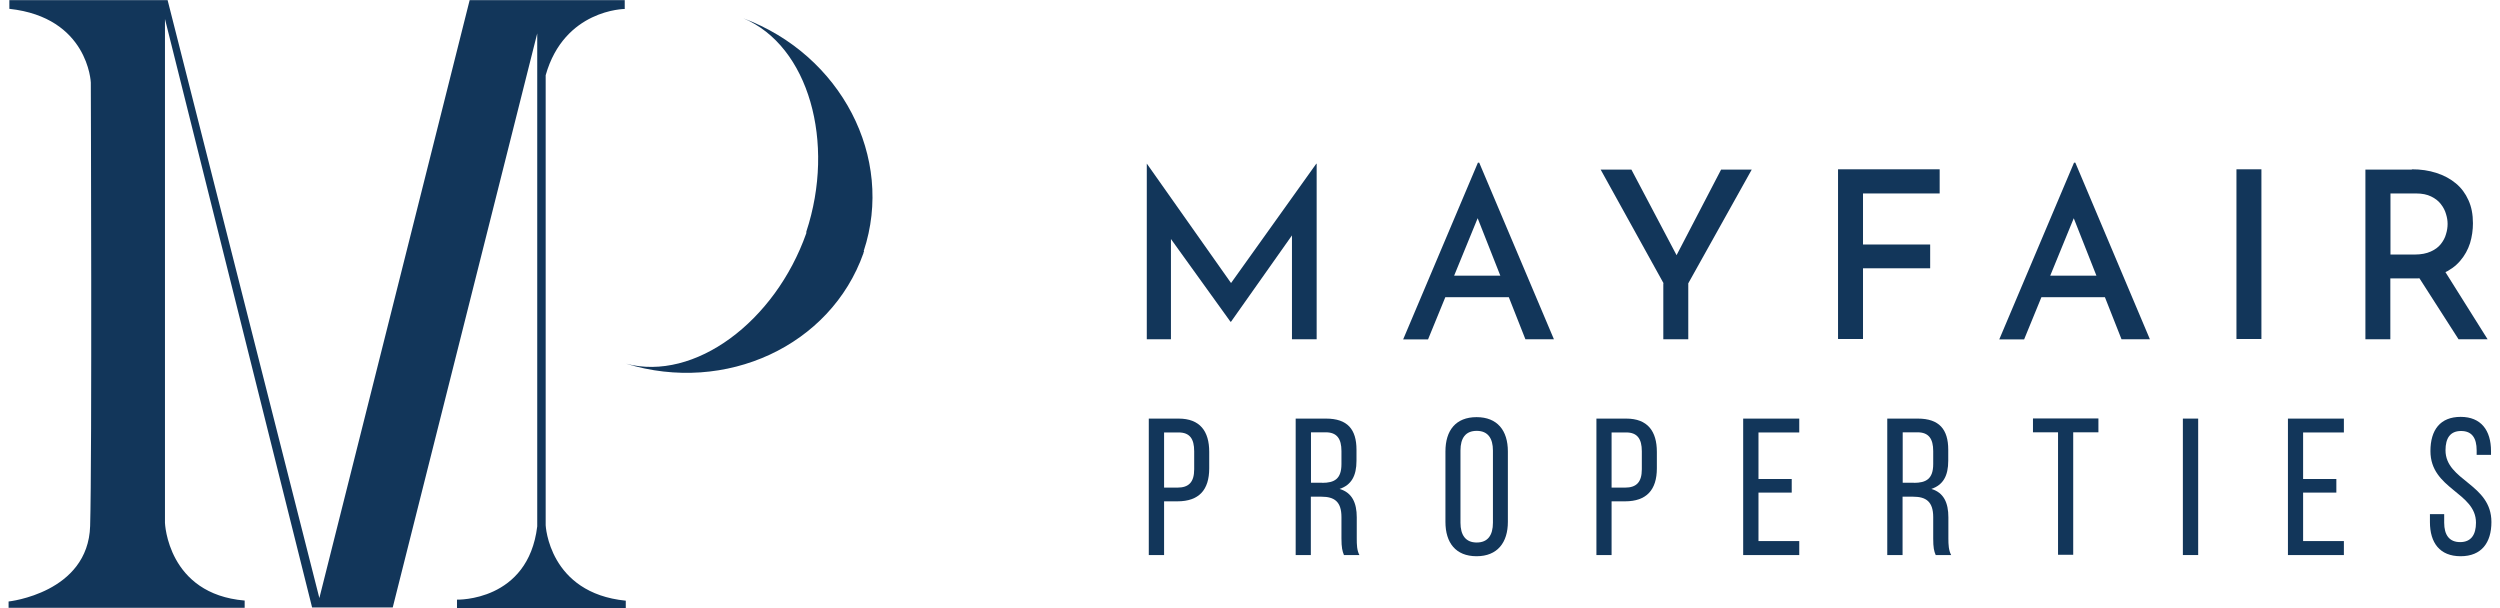 <?xml version="1.0" encoding="UTF-8"?>
<svg xmlns="http://www.w3.org/2000/svg" xmlns:xlink="http://www.w3.org/1999/xlink" width="300px" height="73px" viewBox="0 0 74 18" version="1.1">
  <g id="surface1">
    <path style=" stroke:none;fill-rule:nonzero;fill:rgb(7.059%,21.176%,35.294%);fill-opacity:1;" d="M 33.945 10.039 L 33.945 4.844 L 33.949 4.844 L 36.621 8.633 L 36.305 8.562 L 38.961 4.844 L 38.973 4.844 L 38.973 10.039 L 38.242 10.039 L 38.242 6.516 L 38.289 6.898 L 36.438 9.52 L 36.422 9.52 L 34.535 6.898 L 34.66 6.551 L 34.66 10.039 Z M 33.945 10.039 "></path>
    <path style=" stroke:none;fill-rule:nonzero;fill:rgb(7.059%,21.176%,35.294%);fill-opacity:1;" d="M 41.535 10.039 L 43.746 4.812 L 43.785 4.812 L 45.996 10.039 L 45.152 10.039 L 43.547 5.969 L 44.082 5.617 L 42.27 10.043 L 41.535 10.043 Z M 42.879 8.156 L 44.664 8.156 L 44.918 8.793 L 42.656 8.793 C 42.656 8.793 42.879 8.156 42.879 8.156 Z M 42.879 8.156 "></path>
    <path style=" stroke:none;fill-rule:nonzero;fill:rgb(7.059%,21.176%,35.294%);fill-opacity:1;" d="M 49.242 8.383 L 47.379 5.016 L 48.289 5.016 L 49.734 7.754 L 49.512 7.77 L 50.945 5.016 L 51.852 5.016 L 49.973 8.383 L 49.973 10.039 L 49.234 10.039 L 49.234 8.383 Z M 49.242 8.383 "></path>
    <path style=" stroke:none;fill-rule:nonzero;fill:rgb(7.059%,21.176%,35.294%);fill-opacity:1;" d="M 54.402 5.008 L 57.414 5.008 L 57.414 5.723 L 55.145 5.723 L 55.145 7.234 L 57.133 7.234 L 57.133 7.938 L 55.145 7.938 L 55.145 10.031 L 54.406 10.031 L 54.406 5.008 Z M 54.402 5.008 "></path>
    <path style=" stroke:none;fill-rule:nonzero;fill:rgb(7.059%,21.176%,35.294%);fill-opacity:1;" d="M 59.18 10.039 L 61.391 4.812 L 61.43 4.812 L 63.637 10.039 L 62.797 10.039 L 61.191 5.969 L 61.727 5.617 L 59.914 10.043 L 59.18 10.043 Z M 60.523 8.156 L 62.305 8.156 L 62.562 8.793 L 60.301 8.793 Z M 60.523 8.156 "></path>
    <path style=" stroke:none;fill-rule:nonzero;fill:rgb(7.059%,21.176%,35.294%);fill-opacity:1;" d="M 66.199 5.008 L 66.938 5.008 L 66.938 10.031 L 66.199 10.031 Z M 66.199 5.008 "></path>
    <path style=" stroke:none;fill-rule:nonzero;fill:rgb(7.059%,21.176%,35.294%);fill-opacity:1;" d="M 71.391 5.008 C 71.656 5.008 71.898 5.043 72.121 5.117 C 72.344 5.188 72.535 5.293 72.695 5.426 C 72.855 5.559 72.977 5.723 73.066 5.922 C 73.156 6.117 73.199 6.344 73.199 6.605 C 73.199 6.801 73.172 7 73.113 7.195 C 73.051 7.387 72.953 7.566 72.82 7.719 C 72.684 7.879 72.512 8 72.293 8.098 C 72.074 8.191 71.809 8.238 71.488 8.238 L 70.754 8.238 L 70.754 10.039 L 70.016 10.039 L 70.016 5.016 L 71.391 5.016 Z M 71.477 7.531 C 71.664 7.531 71.824 7.5 71.953 7.441 C 72.082 7.383 72.18 7.309 72.25 7.219 C 72.32 7.129 72.375 7.031 72.402 6.926 C 72.434 6.824 72.449 6.723 72.449 6.625 C 72.449 6.523 72.434 6.438 72.402 6.332 C 72.375 6.234 72.324 6.133 72.25 6.039 C 72.18 5.945 72.082 5.871 71.961 5.812 C 71.844 5.754 71.695 5.723 71.52 5.723 L 70.758 5.723 L 70.758 7.531 Z M 72.328 7.961 L 73.633 10.039 L 72.773 10.039 L 71.453 7.98 Z M 72.328 7.961 "></path>
    <path style=" stroke:none;fill-rule:nonzero;fill:rgb(7.059%,21.176%,35.294%);fill-opacity:1;" d="M 34.887 12.387 C 35.52 12.387 35.793 12.762 35.793 13.371 L 35.793 13.859 C 35.793 14.496 35.492 14.836 34.852 14.836 L 34.457 14.836 L 34.457 16.426 L 34.004 16.426 L 34.004 12.387 Z M 34.852 14.43 C 35.184 14.43 35.348 14.273 35.348 13.887 L 35.348 13.352 C 35.348 12.984 35.215 12.797 34.887 12.797 L 34.457 12.797 L 34.457 14.43 Z M 34.852 14.43 "></path>
    <path style=" stroke:none;fill-rule:nonzero;fill:rgb(7.059%,21.176%,35.294%);fill-opacity:1;" d="M 39.25 12.387 C 39.887 12.387 40.152 12.707 40.152 13.309 L 40.152 13.637 C 40.152 14.082 40 14.352 39.652 14.469 C 40.02 14.578 40.16 14.879 40.16 15.309 L 40.16 15.938 C 40.16 16.117 40.164 16.285 40.238 16.426 L 39.781 16.426 C 39.734 16.309 39.707 16.207 39.707 15.934 L 39.707 15.301 C 39.707 14.844 39.496 14.699 39.117 14.699 L 38.801 14.699 L 38.801 16.426 L 38.352 16.426 L 38.352 12.387 Z M 39.137 14.289 C 39.496 14.289 39.707 14.176 39.707 13.734 L 39.707 13.348 C 39.707 12.984 39.574 12.793 39.242 12.793 L 38.805 12.793 L 38.805 14.285 L 39.145 14.285 L 39.137 14.285 Z M 39.137 14.289 "></path>
    <path style=" stroke:none;fill-rule:nonzero;fill:rgb(7.059%,21.176%,35.294%);fill-opacity:1;" d="M 42.785 13.359 C 42.785 12.738 43.09 12.344 43.707 12.344 C 44.32 12.344 44.633 12.738 44.633 13.359 L 44.633 15.445 C 44.633 16.055 44.324 16.461 43.707 16.461 C 43.086 16.461 42.785 16.059 42.785 15.445 Z M 43.23 15.469 C 43.23 15.836 43.383 16.055 43.711 16.055 C 44.039 16.055 44.191 15.84 44.191 15.469 L 44.191 13.332 C 44.191 12.973 44.043 12.75 43.711 12.75 C 43.379 12.75 43.23 12.965 43.23 13.332 Z M 43.23 15.469 "></path>
    <path style=" stroke:none;fill-rule:nonzero;fill:rgb(7.059%,21.176%,35.294%);fill-opacity:1;" d="M 48.137 12.387 C 48.77 12.387 49.043 12.762 49.043 13.371 L 49.043 13.859 C 49.043 14.496 48.738 14.836 48.102 14.836 L 47.703 14.836 L 47.703 16.426 L 47.254 16.426 L 47.254 12.387 Z M 48.102 14.43 C 48.434 14.43 48.598 14.273 48.598 13.887 L 48.598 13.352 C 48.598 12.984 48.461 12.797 48.137 12.797 L 47.703 12.797 L 47.703 14.43 Z M 48.102 14.43 "></path>
    <path style=" stroke:none;fill-rule:nonzero;fill:rgb(7.059%,21.176%,35.294%);fill-opacity:1;" d="M 53.035 14.176 L 53.035 14.578 L 52.051 14.578 L 52.051 16.012 L 53.258 16.012 L 53.258 16.426 L 51.598 16.426 L 51.598 12.387 L 53.258 12.387 L 53.258 12.797 L 52.051 12.797 L 52.051 14.176 C 52.051 14.176 53.035 14.176 53.035 14.176 Z M 53.035 14.176 "></path>
    <path style=" stroke:none;fill-rule:nonzero;fill:rgb(7.059%,21.176%,35.294%);fill-opacity:1;" d="M 56.766 12.387 C 57.402 12.387 57.668 12.707 57.668 13.309 L 57.668 13.637 C 57.668 14.082 57.516 14.352 57.168 14.469 C 57.535 14.578 57.672 14.879 57.672 15.309 L 57.672 15.938 C 57.672 16.117 57.68 16.285 57.754 16.426 L 57.297 16.426 C 57.246 16.309 57.223 16.207 57.223 15.934 L 57.223 15.301 C 57.223 14.844 57.008 14.699 56.633 14.699 L 56.316 14.699 L 56.316 16.426 L 55.863 16.426 L 55.863 12.387 Z M 56.652 14.289 C 57.008 14.289 57.223 14.176 57.223 13.734 L 57.223 13.348 C 57.223 12.984 57.09 12.793 56.758 12.793 L 56.32 12.793 L 56.32 14.285 L 56.656 14.285 L 56.652 14.285 Z M 56.652 14.289 "></path>
    <path style=" stroke:none;fill-rule:nonzero;fill:rgb(7.059%,21.176%,35.294%);fill-opacity:1;" d="M 60.918 16.418 L 60.918 12.793 L 60.176 12.793 L 60.176 12.383 L 62.113 12.383 L 62.113 12.793 L 61.367 12.793 L 61.367 16.418 Z M 60.918 16.418 "></path>
    <path style=" stroke:none;fill-rule:nonzero;fill:rgb(7.059%,21.176%,35.294%);fill-opacity:1;" d="M 65.066 12.387 L 65.066 16.426 L 64.613 16.426 L 64.613 12.387 Z M 65.066 12.387 "></path>
    <path style=" stroke:none;fill-rule:nonzero;fill:rgb(7.059%,21.176%,35.294%);fill-opacity:1;" d="M 69.156 14.176 L 69.156 14.578 L 68.172 14.578 L 68.172 16.012 L 69.379 16.012 L 69.379 16.426 L 67.723 16.426 L 67.723 12.387 L 69.379 12.387 L 69.379 12.797 L 68.172 12.797 L 68.172 14.176 C 68.172 14.176 69.156 14.176 69.156 14.176 Z M 69.156 14.176 "></path>
    <path style=" stroke:none;fill-rule:nonzero;fill:rgb(7.059%,21.176%,35.294%);fill-opacity:1;" d="M 73.734 13.352 L 73.734 13.461 L 73.309 13.461 L 73.309 13.328 C 73.309 12.965 73.172 12.754 72.848 12.754 C 72.527 12.754 72.387 12.965 72.387 13.324 C 72.387 14.23 73.746 14.312 73.746 15.449 C 73.746 16.059 73.453 16.461 72.836 16.461 C 72.215 16.461 71.926 16.062 71.926 15.449 L 71.926 15.215 L 72.348 15.215 L 72.348 15.469 C 72.348 15.828 72.496 16.043 72.82 16.043 C 73.141 16.043 73.289 15.828 73.289 15.469 C 73.289 14.566 71.941 14.48 71.941 13.348 C 71.941 12.723 72.23 12.336 72.836 12.336 C 73.438 12.336 73.734 12.734 73.734 13.348 Z M 73.734 13.352 "></path>
    <path style=" stroke:none;fill-rule:nonzero;fill:rgb(7.059%,21.176%,35.294%);fill-opacity:1;" d="M 0.254 17.801 C 0.254 17.801 2.609 17.551 2.668 15.566 C 2.727 13.586 2.688 2.438 2.688 2.438 C 2.688 2.438 2.613 0.512 0.277 0.258 L 0.277 0 L 4.961 0 L 9.453 17.699 L 13.902 0 L 18.492 0 L 18.492 0.262 C 18.492 0.262 16.703 0.273 16.152 2.223 L 16.152 15.543 C 16.152 15.543 16.242 17.551 18.523 17.777 L 18.523 18 L 13.527 18 L 13.527 17.746 C 13.527 17.746 15.633 17.809 15.902 15.578 L 15.902 0.984 L 11.625 17.977 L 9.238 17.977 L 4.883 0.559 L 4.883 15.473 C 4.883 15.473 4.957 17.582 7.242 17.773 L 7.242 17.988 L 0.254 17.988 C 0.254 17.988 0.254 17.801 0.254 17.801 Z M 0.254 17.801 "></path>
    <path style=" stroke:none;fill-rule:nonzero;fill:rgb(7.059%,21.176%,35.294%);fill-opacity:1;" d="M 25.566 7.426 C 26.484 4.656 24.895 1.621 22.004 0.539 C 23.938 1.352 24.738 4.215 23.867 6.855 C 23.867 6.863 23.867 6.871 23.867 6.879 C 23.867 6.883 23.867 6.891 23.867 6.898 C 22.941 9.523 20.559 11.297 18.531 10.762 C 21.477 11.668 24.59 10.234 25.559 7.488 C 25.559 7.477 25.559 7.465 25.566 7.457 C 25.566 7.445 25.578 7.438 25.578 7.426 Z M 25.566 7.426 "></path>
  </g>
</svg>
